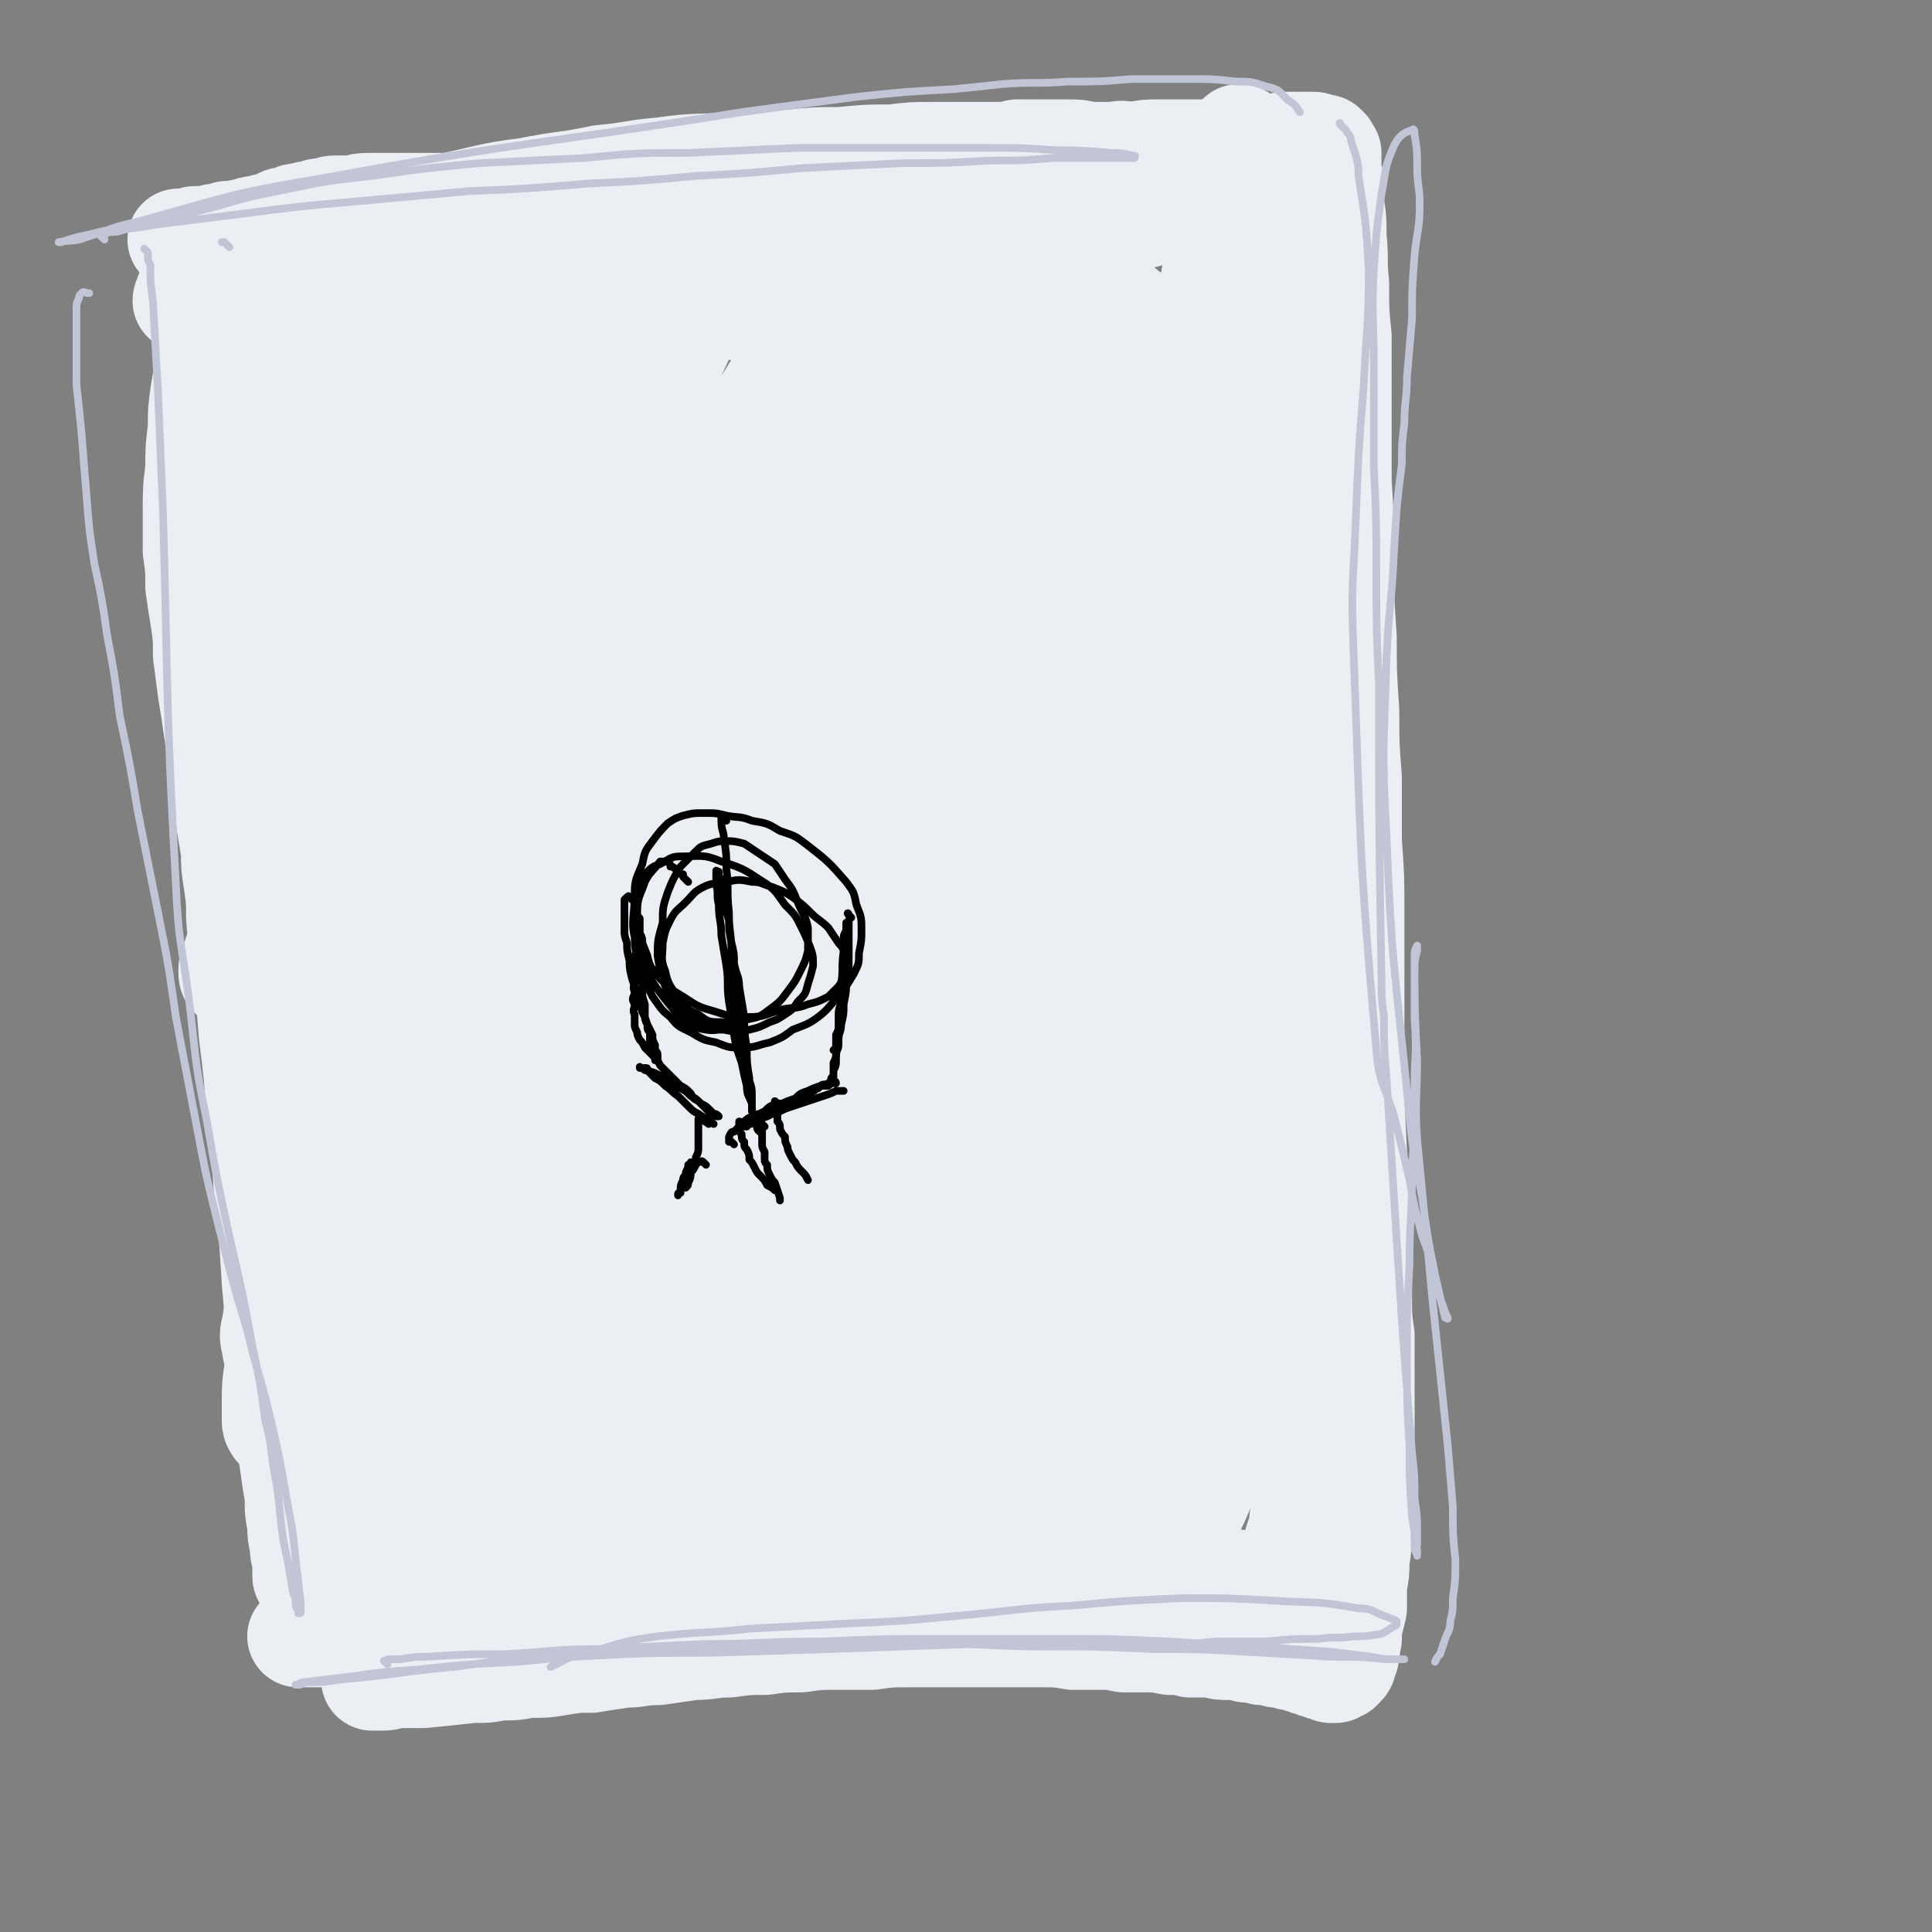 <svg viewBox='0 0 758 758' version='1.1' xmlns='http://www.w3.org/2000/svg' xmlns:xlink='http://www.w3.org/1999/xlink'><rect x="0" y="0" width="758" height="758" fill="#808080" stroke="none"/><g fill='none' stroke='#FAE80B' stroke-width='3' stroke-linecap='round' stroke-linejoin='round'><path d='M141,519c-1,-1 -1,-2 -1,-1 -1,0 0,0 0,1 0,0 0,0 0,1 '/></g>
<g fill='none' stroke='#EBEEF3' stroke-width='40' stroke-linecap='round' stroke-linejoin='round'><path d='M91,155c-1,-1 -1,-1 -1,-1 -1,-1 0,0 0,0 0,1 0,1 0,1 0,0 0,0 0,1 0,1 0,1 0,2 1,1 1,1 2,2 0,3 0,3 1,5 1,5 1,5 2,10 5,35 5,35 9,71 3,19 2,19 4,38 3,38 3,38 5,76 1,19 1,19 2,37 1,19 1,19 1,37 0,34 0,34 0,69 0,14 0,14 0,28 1,22 1,22 1,43 0,8 1,8 1,16 0,10 1,10 1,21 0,2 0,2 0,4 0,2 0,2 1,3 0,1 0,1 0,2 -1,0 0,-1 0,-1 -1,0 -1,0 -1,-1 0,-1 0,-1 0,-2 0,-2 0,-2 0,-4 -1,-3 -1,-3 -1,-6 -1,-4 -1,-4 -1,-8 -1,-5 -1,-5 -1,-11 -1,-6 -1,-6 -2,-13 -1,-7 -1,-7 -1,-14 -1,-8 -1,-8 -2,-16 -1,-10 -1,-10 -2,-20 -1,-10 -1,-10 -2,-21 -1,-17 -1,-17 -3,-34 -1,-16 -1,-16 -3,-32 -1,-15 -1,-15 -3,-31 -1,-12 -1,-12 -2,-25 -2,-10 -2,-10 -3,-21 0,-7 0,-7 -1,-14 -1,-6 -1,-6 -1,-12 -1,-6 -1,-6 -2,-12 -1,-6 -1,-6 -1,-11 -1,-6 -1,-6 -2,-13 -1,-7 -1,-7 -2,-13 -1,-7 -1,-7 -2,-13 -1,-7 -1,-8 -2,-15 0,-7 0,-7 -1,-14 -1,-6 -1,-6 -2,-13 0,-7 0,-7 -1,-14 0,-8 0,-8 0,-15 0,-9 0,-9 1,-17 0,-8 0,-8 1,-16 0,-7 0,-7 1,-14 1,-6 1,-5 2,-11 0,-4 0,-4 1,-9 1,-6 1,-6 2,-11 0,-3 0,-3 0,-5 0,-2 0,-2 0,-3 0,-1 0,-1 1,-2 0,0 0,0 1,0 '/><path d='M84,129c-1,-1 -1,-1 -1,-1 -1,-1 0,0 0,-1 1,0 1,0 1,0 1,-1 1,-1 2,-1 3,0 3,0 5,-1 3,0 3,0 5,-1 6,0 6,0 11,-1 8,0 8,-1 16,-1 10,-1 10,-1 21,-2 20,-1 20,-1 40,-2 17,-1 17,-1 35,-1 16,0 16,0 33,1 16,1 16,1 32,3 14,1 14,1 28,3 13,2 13,2 26,4 13,2 13,1 25,4 11,2 11,1 22,4 10,3 10,3 19,7 9,3 9,3 18,7 4,2 4,2 8,4 4,2 4,2 7,4 3,1 3,1 6,3 2,1 2,1 5,3 1,0 1,0 3,1 1,1 1,1 2,1 0,1 0,1 0,1 1,0 1,1 1,1 -1,0 -2,-1 -2,-1 -2,0 -2,0 -4,-1 -3,-2 -3,-3 -6,-5 -4,-3 -3,-3 -7,-5 -5,-3 -5,-3 -10,-6 -6,-4 -6,-4 -12,-8 -7,-4 -7,-4 -14,-8 -7,-4 -7,-4 -14,-8 -10,-4 -10,-4 -20,-8 -10,-3 -10,-3 -21,-6 -11,-3 -11,-3 -22,-5 -18,-4 -18,-4 -36,-7 -17,-3 -17,-3 -33,-5 -14,-2 -14,-2 -28,-3 -13,-1 -13,-1 -27,-1 -30,0 -30,0 -61,1 -7,0 -7,0 -14,1 -11,1 -11,1 -23,3 -5,1 -5,1 -9,2 -3,2 -4,2 -7,4 -2,2 -2,2 -5,4 -2,3 -2,3 -4,5 -1,2 -1,2 -2,4 0,1 -1,2 -1,3 1,1 2,2 4,2 3,1 4,1 7,1 13,-1 13,-1 25,-3 16,-3 16,-4 32,-6 17,-4 17,-4 34,-6 17,-3 17,-3 34,-4 16,-1 16,-1 32,-2 16,0 16,-1 33,0 13,1 13,1 27,5 12,3 12,3 24,8 11,4 11,4 21,9 10,4 10,4 19,10 8,5 8,6 16,12 8,6 8,6 16,11 5,4 5,4 9,8 4,3 4,3 8,7 4,4 4,4 9,8 3,3 2,3 5,6 3,3 3,3 6,6 2,2 2,2 4,4 1,2 1,2 3,5 1,2 1,2 2,3 1,2 1,2 1,4 1,1 1,1 1,3 1,1 1,1 1,3 '/><path d='M436,154c-1,-1 -1,-1 -1,-1 -1,-1 0,-1 0,0 0,0 0,0 0,0 0,1 0,1 0,3 1,1 1,1 2,3 1,5 1,5 2,10 2,9 2,9 3,18 3,39 3,39 4,79 1,21 0,21 0,43 -1,21 -1,21 -1,42 -1,19 -1,19 -3,37 0,17 -1,17 -1,34 -1,16 -1,16 -1,33 -1,16 -1,16 -1,32 0,13 0,13 1,25 0,12 1,12 1,23 1,7 1,7 2,14 0,3 0,3 0,7 0,1 0,1 0,3 1,1 0,1 0,2 0,0 0,1 0,1 0,-1 0,-2 -1,-4 -1,-10 -1,-10 -2,-21 -2,-17 -2,-17 -3,-34 -1,-19 -1,-19 -2,-38 0,-20 0,-20 0,-39 0,-18 0,-18 -1,-36 0,-15 0,-15 1,-30 0,-14 0,-14 1,-28 1,-12 1,-12 2,-24 2,-13 1,-13 3,-26 2,-13 2,-13 5,-27 2,-13 3,-13 5,-26 3,-13 3,-13 5,-25 2,-10 2,-10 3,-20 1,-8 1,-8 1,-15 0,-3 0,-3 0,-7 0,-1 0,-1 0,-3 0,-1 0,-2 0,-3 0,0 -1,-1 -1,-1 0,0 0,1 -1,1 -1,2 -1,2 -1,3 -2,4 -2,4 -3,8 -4,12 -4,12 -6,23 -4,15 -3,15 -6,29 -3,16 -3,16 -5,33 -2,17 -2,17 -4,35 -1,19 -1,19 -2,38 -1,19 -1,19 -2,38 -1,19 -1,19 -1,38 -1,18 -1,18 0,36 0,17 -1,17 0,34 1,17 1,17 2,34 0,16 0,16 1,31 1,24 1,24 2,47 1,7 1,7 0,15 0,5 0,5 -1,11 0,2 0,2 -1,5 0,2 0,2 -1,4 0,1 0,1 0,2 -1,2 -1,2 -2,4 0,1 0,1 0,1 0,1 0,1 0,1 -1,0 -1,0 -1,1 0,0 0,0 -1,0 0,-1 0,-1 -1,-1 -1,-1 -1,-1 -2,-2 -5,-2 -5,-3 -11,-5 -11,-4 -11,-3 -23,-6 -7,-1 -7,-1 -14,-2 -8,-1 -8,-1 -16,-2 -7,0 -7,0 -15,-1 -9,0 -9,0 -17,0 -9,0 -9,0 -18,1 -9,0 -9,0 -18,2 -8,1 -8,1 -17,3 -9,2 -9,2 -17,4 -9,2 -9,2 -18,4 -9,2 -9,3 -18,4 -15,4 -15,4 -30,7 -7,1 -7,1 -13,2 -6,1 -6,1 -11,2 -10,1 -10,1 -19,2 -11,1 -11,1 -21,3 -3,0 -3,0 -5,0 -3,0 -3,0 -5,0 '/><path d='M135,141c-1,-1 -1,-1 -1,-1 -1,-1 -1,0 -1,0 0,-1 0,-1 -1,-1 -1,-1 -1,-1 -2,-1 -1,0 -1,0 -2,0 -2,0 -2,0 -3,1 -2,1 -2,1 -4,3 -3,3 -3,3 -5,7 -4,4 -4,4 -7,9 -3,5 -3,5 -6,10 -2,4 -2,4 -4,8 -2,4 -1,4 -2,7 -1,3 -2,3 -1,5 0,1 1,1 2,1 7,-5 7,-5 12,-11 11,-9 11,-9 20,-20 8,-9 8,-9 15,-19 5,-7 5,-7 11,-15 2,-3 2,-3 5,-7 0,-1 1,-1 1,-2 0,0 0,0 0,0 -2,2 -2,2 -4,5 -7,9 -7,9 -14,18 -10,14 -10,14 -19,28 -9,14 -9,14 -18,28 -6,10 -6,10 -12,21 -5,8 -5,8 -9,17 -1,1 -1,1 -1,3 0,2 0,3 0,3 2,0 3,-1 5,-2 8,-6 8,-6 15,-13 12,-11 12,-12 23,-24 11,-13 11,-13 22,-26 10,-12 10,-11 20,-24 7,-9 7,-10 14,-19 6,-8 7,-11 13,-16 1,-1 2,3 1,5 -9,18 -10,18 -20,36 -8,13 -7,13 -15,26 -8,15 -8,15 -17,29 -8,14 -8,14 -15,29 -7,12 -7,12 -13,25 -8,16 -8,16 -15,32 -1,3 -1,3 -1,5 0,1 0,2 0,1 1,0 1,-1 2,-2 4,-6 4,-6 9,-11 8,-10 9,-10 16,-21 10,-14 10,-14 19,-28 11,-16 11,-16 21,-32 10,-17 9,-17 19,-34 10,-17 11,-17 21,-33 7,-12 8,-11 15,-23 5,-9 5,-9 10,-17 3,-5 3,-5 6,-9 1,-1 2,-1 2,-1 0,0 0,1 -1,2 -5,8 -5,8 -10,16 -8,13 -8,13 -15,26 -8,15 -8,15 -17,30 -9,17 -9,17 -18,33 -9,16 -9,17 -18,33 -18,34 -18,34 -35,68 -7,13 -7,13 -13,27 -6,13 -6,13 -12,26 -4,8 -5,8 -9,16 -2,6 -2,6 -4,12 0,1 0,1 0,2 0,1 1,2 1,1 2,-1 2,-2 4,-4 5,-7 4,-8 9,-15 9,-13 9,-13 17,-27 9,-13 9,-13 18,-27 11,-16 11,-16 21,-31 11,-17 10,-17 21,-33 11,-16 12,-16 22,-33 11,-15 11,-15 21,-31 9,-15 9,-15 19,-30 9,-13 9,-13 18,-26 6,-9 6,-9 11,-19 5,-7 5,-7 10,-15 2,-2 2,-2 4,-4 0,-1 1,-1 1,-1 1,0 1,1 1,2 -1,2 -1,2 -1,4 -4,8 -5,8 -9,17 -7,15 -7,16 -14,31 -10,20 -10,20 -20,40 -10,20 -10,20 -20,40 -10,20 -10,20 -20,40 -10,21 -11,20 -20,41 -10,21 -9,21 -17,43 -9,20 -10,20 -18,40 -13,37 -13,37 -25,75 -5,16 -4,16 -8,32 -3,13 -2,13 -5,25 -1,10 -1,10 -3,20 -1,7 -1,7 -1,14 0,3 0,3 0,6 0,1 0,2 1,3 0,0 0,1 1,0 1,-1 1,-1 2,-3 2,-3 2,-3 4,-7 8,-12 8,-12 15,-24 8,-13 8,-14 14,-27 9,-19 9,-19 18,-37 8,-18 8,-18 16,-36 10,-23 9,-23 19,-46 9,-21 10,-21 20,-42 8,-19 8,-20 17,-39 8,-18 8,-18 17,-36 8,-15 8,-14 15,-29 8,-16 8,-16 16,-32 6,-12 6,-12 12,-23 10,-19 11,-19 21,-37 3,-5 3,-5 5,-10 1,-1 1,-2 2,-3 0,0 -1,0 -1,1 -1,0 -1,0 -2,1 -3,4 -3,3 -6,7 -10,15 -10,15 -19,30 -11,20 -11,21 -21,41 -31,62 -31,62 -61,125 -15,30 -16,30 -29,61 -18,44 -16,45 -34,89 -5,13 -7,12 -12,25 -2,3 -1,3 -2,7 -1,3 -2,4 -2,5 0,1 1,0 2,-1 2,-4 1,-4 3,-8 3,-9 4,-9 6,-18 5,-15 4,-15 8,-30 6,-21 5,-21 11,-42 5,-21 6,-20 12,-40 5,-21 6,-21 11,-41 4,-18 4,-18 7,-37 3,-16 3,-16 5,-32 2,-13 3,-13 3,-26 0,-13 0,-15 -2,-25 -1,-2 -3,-1 -4,1 -4,5 -3,5 -6,11 -6,10 -6,10 -11,21 -7,18 -6,19 -13,38 -8,23 -8,22 -15,45 -17,55 -19,54 -32,109 -6,24 -4,24 -7,48 -2,13 -2,13 -4,26 -1,4 -1,4 0,8 0,2 1,4 1,3 2,0 2,-2 3,-4 5,-8 5,-8 9,-15 8,-14 8,-14 16,-27 8,-15 8,-15 16,-30 10,-18 10,-18 19,-35 8,-16 8,-16 16,-32 9,-14 9,-14 18,-27 7,-10 7,-10 14,-20 5,-5 4,-6 9,-11 2,-1 4,-3 5,-2 1,1 0,3 -1,6 -3,10 -4,9 -8,19 -6,15 -6,16 -13,31 -8,20 -9,20 -17,40 -18,43 -17,43 -34,87 -6,18 -7,18 -12,36 -4,13 -4,13 -7,26 -1,7 -1,7 -1,15 0,3 1,4 3,6 1,0 3,-1 5,-2 4,-4 3,-5 6,-10 7,-9 7,-9 12,-18 8,-13 9,-13 16,-26 17,-33 17,-33 33,-67 2,-4 2,-4 4,-9 0,-2 1,-2 0,-3 0,-1 -1,-1 -2,0 -2,0 -2,0 -3,1 -5,6 -5,6 -10,12 -8,12 -8,12 -16,24 -9,15 -9,14 -17,30 -15,29 -16,29 -27,59 -6,16 -7,19 -7,35 0,4 4,5 8,5 5,0 6,-2 10,-6 20,-18 20,-18 38,-38 10,-12 10,-12 19,-26 14,-21 13,-21 25,-43 3,-6 3,-6 6,-12 0,-3 1,-4 0,-5 0,-1 -2,-1 -3,0 -14,16 -14,16 -27,33 -10,14 -10,14 -19,29 -8,13 -9,13 -16,27 -6,12 -6,12 -11,24 -3,10 -3,10 -6,19 -2,5 -2,5 -3,9 0,2 0,3 1,4 2,1 3,0 6,-1 7,-4 7,-4 13,-10 12,-9 12,-9 22,-20 11,-11 11,-12 21,-24 10,-12 9,-12 19,-24 9,-11 9,-11 18,-23 7,-8 7,-8 13,-17 4,-5 4,-5 7,-10 2,-2 3,-4 3,-5 0,0 -2,1 -3,2 -3,3 -3,2 -6,5 -7,9 -7,10 -14,19 -9,11 -9,11 -18,22 -8,12 -7,12 -15,24 -6,10 -6,9 -12,20 -3,6 -2,6 -5,12 -1,3 -2,3 -2,6 1,2 1,4 3,4 2,0 3,-1 6,-4 29,-27 29,-27 57,-55 10,-10 9,-10 19,-20 12,-12 11,-13 23,-25 2,-2 2,-2 4,-4 1,0 1,-1 2,-1 0,0 0,1 -1,2 -2,2 -2,2 -4,4 -5,8 -5,8 -11,16 -8,12 -8,11 -16,23 -8,10 -8,10 -16,21 -6,9 -6,9 -13,18 -2,4 -2,4 -4,7 -2,3 -2,3 -4,6 -1,1 0,1 -1,3 -1,0 -1,0 -1,0 0,0 1,-1 2,-2 3,-3 3,-3 6,-5 6,-6 5,-6 11,-12 9,-11 9,-11 19,-22 7,-7 7,-7 14,-14 4,-4 4,-4 8,-8 3,-3 3,-3 6,-6 2,-2 2,-2 4,-4 1,-1 2,-1 3,-1 0,-1 1,-1 1,-1 0,1 -1,1 -1,2 -3,4 -3,4 -6,7 -3,5 -3,5 -7,10 -9,14 -9,14 -18,29 -3,4 -4,4 -5,9 0,1 1,3 2,3 4,-1 4,-3 8,-5 6,-4 6,-4 12,-8 21,-17 21,-17 41,-34 6,-5 6,-5 11,-10 4,-4 4,-4 8,-8 3,-2 3,-2 7,-5 1,-1 1,-1 3,-2 1,-1 2,-2 2,-1 1,0 1,0 1,1 -2,5 -3,5 -6,9 -8,10 -8,10 -16,20 -5,6 -4,6 -9,12 -4,5 -5,5 -9,10 -3,3 -3,3 -5,6 -4,5 -4,5 -7,9 0,2 -1,2 0,3 0,1 1,1 1,0 3,-1 3,-1 6,-3 5,-3 5,-3 9,-6 7,-5 7,-5 14,-10 7,-5 7,-5 14,-10 6,-5 6,-4 12,-8 5,-4 5,-4 10,-7 3,-2 3,-2 6,-4 5,-3 4,-3 9,-6 1,0 2,0 2,1 0,1 0,1 -1,3 -1,3 -1,3 -3,6 -2,4 -2,4 -4,9 -2,5 -2,5 -5,11 -1,4 -1,4 -3,8 -2,4 -2,4 -3,8 -1,3 -1,3 -2,6 0,2 -1,2 0,4 0,2 0,2 1,3 1,1 1,1 3,1 2,-1 2,-1 4,-3 3,-2 3,-2 6,-5 5,-5 5,-5 11,-10 3,-2 3,-2 5,-4 2,-1 2,-1 3,-3 1,-1 1,-1 3,-2 0,0 0,0 0,0 0,0 0,1 -1,1 -1,2 -1,2 -1,3 -1,1 -1,1 -2,2 -1,0 -1,0 -2,0 -1,0 -1,1 -2,0 -1,-1 -1,-1 -2,-3 -1,-4 -1,-4 -1,-8 -1,-7 -1,-7 -2,-14 0,-15 0,-15 0,-30 -1,-18 0,-18 0,-35 0,-16 0,-16 1,-32 0,-15 0,-15 0,-30 1,-15 1,-15 1,-30 0,-27 0,-27 0,-54 0,-14 0,-14 0,-28 -1,-14 0,-14 0,-28 -1,-11 -1,-11 -1,-22 1,-12 1,-12 1,-24 1,-11 1,-11 1,-21 1,-11 1,-11 1,-21 1,-5 1,-5 1,-10 0,-2 0,-2 0,-4 1,-1 1,-2 1,-2 0,0 0,1 0,2 1,5 1,5 1,10 -1,20 0,20 -2,40 -2,25 -2,25 -6,50 -12,74 -13,74 -26,147 -5,34 -4,34 -11,68 -9,52 -8,53 -20,105 -2,7 -3,6 -6,13 -1,2 -2,5 -3,5 0,0 0,-3 0,-6 1,-6 2,-5 3,-11 2,-13 3,-13 4,-25 3,-20 3,-20 6,-39 2,-21 2,-21 4,-43 5,-56 6,-56 9,-112 2,-47 1,-47 2,-94 0,-26 1,-26 1,-52 1,-10 1,-10 1,-20 0,-11 0,-11 0,-22 0,-7 0,-7 0,-14 0,-4 0,-4 -1,-8 0,-2 0,-2 0,-3 0,0 0,0 0,0 0,2 0,2 0,3 0,8 0,8 -1,16 -3,43 -5,43 -8,86 -11,120 -14,120 -20,240 -2,35 1,36 5,71 1,4 2,7 4,8 1,1 2,-2 2,-5 2,-6 2,-6 3,-13 2,-12 2,-12 3,-24 2,-20 2,-20 3,-41 4,-66 4,-66 6,-132 1,-25 0,-25 -1,-50 -1,-29 -1,-29 -3,-59 -1,-22 0,-22 -2,-44 -3,-20 -3,-20 -7,-39 -3,-15 -3,-15 -7,-29 -2,-5 -2,-5 -4,-9 -2,-4 -2,-5 -5,-8 -1,-2 -2,-3 -4,-4 -2,0 -3,0 -3,1 -2,4 -2,5 -2,9 -2,8 -2,8 -3,17 -3,16 -3,16 -6,33 -4,21 -4,21 -7,42 -14,80 -14,80 -27,162 -1,6 0,6 0,12 -2,43 -3,43 -4,85 0,11 1,11 3,22 0,3 0,4 2,6 1,2 1,2 3,2 2,0 3,1 5,-1 5,-7 4,-8 8,-16 5,-15 6,-15 10,-31 12,-60 12,-60 21,-120 10,-60 14,-60 15,-120 1,-40 -3,-41 -10,-80 -1,-4 -2,-6 -5,-7 -7,-1 -9,0 -15,3 -6,4 -6,5 -10,11 -9,15 -9,16 -16,33 -23,60 -25,60 -43,122 -19,65 -16,65 -31,132 -5,22 -6,22 -8,45 -4,28 -3,29 -3,56 0,2 1,3 2,3 1,0 2,0 4,-2 3,-5 3,-5 6,-10 4,-11 4,-12 8,-23 13,-41 13,-41 25,-83 14,-47 15,-46 26,-93 15,-60 12,-61 25,-121 4,-18 5,-18 9,-37 3,-11 3,-11 4,-23 0,-1 0,-1 -1,-1 -1,-1 -2,-1 -3,-1 -3,1 -3,2 -5,4 -4,5 -4,5 -7,11 -5,14 -5,15 -9,30 -16,63 -15,63 -31,126 -5,23 -8,23 -11,46 -4,28 -3,28 -3,57 0,21 -1,21 2,43 1,14 2,14 6,28 2,7 2,8 6,13 1,2 3,2 5,1 3,0 4,-1 5,-4 4,-8 4,-8 6,-17 6,-15 7,-15 11,-31 16,-57 17,-57 30,-114 6,-29 2,-30 8,-58 5,-26 7,-25 15,-50 8,-24 9,-24 17,-47 0,-1 -1,-1 -1,-1 -1,1 -1,2 -2,3 -2,4 -3,4 -4,9 -4,12 -4,12 -7,23 -4,21 -5,21 -8,41 -11,57 -11,57 -20,114 -4,23 -3,24 -5,47 -1,11 -2,11 -2,22 0,8 0,8 0,15 1,7 1,7 3,14 1,6 1,6 3,11 2,3 2,5 4,5 5,-1 8,-3 10,-9 18,-55 19,-56 31,-113 16,-79 10,-80 23,-159 5,-27 7,-27 13,-54 1,-5 2,-8 2,-11 0,-1 -1,1 -1,3 -1,9 0,10 0,19 -1,15 -1,15 -2,29 -1,18 -2,18 -4,36 -6,41 -6,41 -12,83 -1,12 -1,12 -3,25 -1,7 0,7 -1,14 0,4 0,4 -1,8 0,1 0,1 0,3 0,1 0,1 0,1 0,0 0,0 1,0 0,-2 0,-2 0,-3 1,-3 1,-3 2,-5 1,-5 1,-5 2,-10 1,-7 1,-7 2,-14 2,-9 2,-9 4,-19 4,-17 5,-17 9,-35 3,-16 3,-16 6,-31 3,-14 3,-14 6,-27 2,-12 2,-12 4,-25 1,-5 2,-5 2,-11 1,-4 0,-5 1,-9 0,-2 0,-2 0,-4 0,-2 0,-2 0,-3 0,-1 0,-1 0,-2 0,0 0,0 0,0 0,0 0,0 0,0 0,1 1,1 1,1 0,1 0,1 0,2 0,2 0,2 0,4 0,4 0,4 0,8 0,8 1,8 1,16 0,18 0,18 -1,37 -1,20 -1,20 -3,40 -1,21 -1,21 -3,43 -2,19 -3,19 -4,38 -2,20 -2,20 -3,40 0,19 -1,19 -1,38 0,15 0,15 1,30 1,17 1,17 3,33 1,14 1,14 3,27 1,11 1,11 3,22 1,9 1,9 3,19 0,6 0,6 1,11 1,5 1,5 2,9 1,1 1,1 1,3 1,2 1,2 2,3 0,1 0,1 1,2 0,1 0,1 1,2 0,1 1,1 1,2 1,0 1,1 2,1 0,1 0,1 1,1 1,1 1,1 2,1 0,1 0,1 1,1 0,0 0,0 0,0 1,0 1,0 1,0 0,0 0,0 0,0 1,-1 1,-1 1,-1 0,-1 0,-1 1,-2 0,-1 0,-1 1,-2 0,-1 0,-1 1,-2 0,0 0,0 1,-1 0,-2 0,-2 1,-3 1,-2 1,-2 2,-4 1,-2 1,-2 2,-5 1,-3 1,-3 1,-6 1,-3 2,-3 2,-7 2,-5 1,-5 2,-10 1,-5 1,-5 2,-11 1,-5 1,-5 2,-11 1,-6 1,-6 2,-13 1,-6 1,-6 2,-13 1,-8 1,-8 2,-16 1,-7 1,-7 2,-15 0,-7 0,-7 1,-15 0,-7 1,-7 1,-14 0,-7 0,-7 0,-14 1,-7 1,-7 1,-13 0,-6 0,-6 0,-13 0,-5 1,-5 1,-11 0,-5 0,-5 0,-11 -1,-6 0,-6 0,-11 0,-6 -1,-6 0,-11 0,-6 0,-6 0,-12 0,-6 0,-6 0,-12 0,-6 0,-6 0,-12 0,-6 0,-6 0,-13 0,-12 0,-12 0,-25 0,-6 0,-6 0,-13 0,-6 0,-6 0,-12 0,-6 0,-6 1,-12 0,-7 0,-7 0,-13 0,-5 0,-5 0,-11 0,-6 0,-6 0,-11 -1,-5 -1,-5 -1,-10 0,-5 0,-5 0,-11 0,-5 0,-5 0,-10 0,-4 0,-4 0,-9 0,-4 0,-4 0,-9 0,-4 0,-4 0,-9 0,-4 0,-4 0,-8 0,-3 0,-3 0,-7 0,-2 0,-2 0,-5 0,-2 0,-2 0,-5 0,-2 0,-2 0,-4 0,-1 0,-1 0,-3 0,-2 0,-2 0,-3 0,-1 0,-1 0,-2 0,-1 0,-1 0,-2 0,-1 0,-1 0,-1 0,-1 0,-1 0,-1 0,-1 0,-1 0,-1 0,0 0,0 0,-1 0,0 0,0 0,0 0,-1 0,-1 0,-1 0,0 0,0 0,-1 0,0 0,0 0,0 -1,0 -1,0 -1,0 -2,-1 -2,-1 -3,-2 -2,-1 -2,-1 -3,-1 -2,-1 -2,-1 -3,-2 -2,-1 -2,-1 -4,-2 -2,-1 -2,-1 -5,-3 -2,-1 -2,-1 -5,-3 -2,-2 -2,-2 -5,-3 -3,-2 -3,-2 -7,-4 -3,-1 -3,-1 -7,-3 -3,-1 -3,-1 -7,-3 -4,-1 -4,-1 -8,-3 -4,-1 -4,-1 -9,-3 -10,-3 -10,-3 -21,-6 -5,-1 -5,-1 -10,-2 -6,-2 -6,-2 -12,-3 -6,-1 -6,-1 -12,-2 -6,-1 -6,-1 -12,-2 -6,-1 -6,-1 -12,-2 -6,-1 -6,-1 -13,-1 -6,-1 -6,-1 -12,-2 -7,0 -7,0 -14,-1 -7,0 -7,0 -15,0 -7,-1 -7,-1 -15,-1 -13,0 -13,0 -26,0 -7,0 -7,-1 -13,-1 -6,0 -6,0 -13,0 -4,0 -4,0 -9,0 -5,0 -5,0 -10,0 -4,0 -4,0 -9,0 -5,0 -5,0 -9,0 -5,0 -5,0 -9,0 -4,0 -4,0 -8,0 -3,0 -3,0 -6,1 -3,0 -3,0 -6,0 -3,0 -3,0 -5,1 -3,0 -3,0 -5,1 -2,0 -2,0 -5,1 -2,0 -2,0 -4,1 -2,1 -2,0 -4,1 -2,1 -2,1 -4,2 -2,0 -2,0 -5,1 -2,0 -2,0 -4,1 -2,0 -2,0 -4,1 -2,0 -2,0 -4,0 -2,1 -2,1 -4,1 -2,0 -2,1 -4,1 -2,0 -2,0 -4,0 -1,0 -1,0 -2,1 -2,0 -2,0 -4,0 0,0 -1,0 -1,0 2,0 2,0 4,0 4,0 4,0 7,0 6,-1 6,-1 12,-1 8,-1 8,-1 16,-2 18,-2 18,-2 36,-5 16,-3 16,-3 31,-6 15,-3 15,-4 31,-6 15,-3 15,-2 29,-5 12,-1 12,-2 24,-3 14,-2 14,-1 28,-2 11,-1 11,-1 22,-1 10,-1 10,-1 20,-1 10,-1 10,-1 20,-1 8,-1 8,-1 16,-1 7,0 7,0 15,0 4,0 4,0 9,0 5,0 5,0 9,-1 4,0 4,0 8,0 6,0 6,0 11,0 5,0 5,0 9,1 5,0 5,0 10,0 4,-1 4,0 8,0 5,-1 5,-1 9,-1 4,0 4,0 8,0 3,0 3,0 7,0 4,0 4,0 7,0 3,-1 3,0 7,-1 2,0 2,0 5,0 2,-1 2,-1 5,-1 2,0 2,0 4,0 2,0 2,0 4,0 2,-1 2,-1 5,-1 1,0 1,0 3,0 2,0 2,0 4,0 1,0 1,0 2,0 1,0 1,0 3,1 0,0 0,0 1,0 1,0 1,0 1,1 1,0 1,0 1,1 0,0 0,0 1,1 0,1 0,1 0,2 0,2 0,2 0,4 0,2 0,2 1,5 0,5 0,5 0,9 1,6 1,6 1,13 1,9 0,9 1,18 0,11 0,11 1,21 0,11 0,11 0,22 0,18 0,18 0,35 1,16 1,16 1,32 0,15 0,15 1,29 0,14 0,14 1,29 0,13 0,13 1,26 0,13 0,13 0,25 1,14 1,14 1,27 0,13 0,13 0,26 0,12 0,12 0,25 0,11 0,11 0,23 1,21 1,21 2,42 1,18 1,18 1,37 0,7 0,7 1,14 0,7 0,7 0,15 0,8 0,8 0,16 0,8 0,8 0,16 0,8 0,8 0,16 0,7 0,7 -1,13 0,6 0,6 -1,12 0,5 0,5 -1,10 0,4 0,4 0,9 -1,4 -1,4 -2,8 0,2 0,2 0,4 -1,2 0,2 -1,5 0,2 0,2 -1,3 0,2 0,2 -1,3 -1,0 -1,0 -1,1 -1,0 -1,0 -2,1 -1,0 -1,0 -2,0 -1,-1 -1,-1 -1,-1 -1,0 -1,0 -2,0 -1,-1 -1,-1 -3,-1 -1,-1 -1,-1 -3,-1 -1,-1 -1,-1 -3,-1 -2,-1 -2,-1 -4,-1 -3,-1 -3,-1 -5,-1 -3,-1 -3,-1 -6,-1 -3,-1 -3,-1 -6,-1 -3,-1 -3,-1 -7,-1 -3,0 -3,0 -7,-1 -4,0 -4,0 -8,0 -4,-1 -4,-1 -8,-1 -5,-1 -5,-1 -9,-1 -5,0 -5,0 -9,0 -5,-1 -5,-1 -10,-1 -5,0 -5,0 -10,0 -6,-1 -6,-1 -12,-1 -6,0 -6,0 -13,0 -6,0 -6,0 -13,0 -6,0 -6,0 -13,0 -7,0 -7,0 -14,0 -7,0 -7,0 -14,1 -7,0 -7,0 -14,0 -7,0 -7,0 -14,1 -7,0 -7,0 -14,1 -7,0 -7,0 -14,1 -7,0 -7,1 -14,1 -7,1 -7,1 -14,2 -7,0 -7,1 -13,1 -7,1 -7,1 -13,2 -6,0 -6,0 -12,1 -6,1 -6,1 -13,1 -5,1 -5,1 -11,1 -5,1 -5,1 -11,1 -9,1 -9,1 -19,2 -3,0 -3,0 -7,0 -2,0 -2,0 -5,0 -2,1 -2,1 -5,1 -2,0 -2,0 -3,0 '/><path d='M386,95c-1,-1 -1,-1 -1,-1 -1,-1 0,0 0,0 0,0 0,-1 1,-1 1,0 1,0 2,0 2,0 2,0 4,0 2,-1 2,-1 5,-1 3,0 3,0 7,-1 4,0 4,0 9,-1 5,0 5,0 10,-1 5,-1 5,-1 9,-1 5,-1 5,-1 10,-2 4,0 4,0 8,-1 3,-1 3,-1 6,-2 3,-1 3,-1 6,-1 2,-1 2,-1 5,-2 2,-1 2,-1 4,-2 2,-1 2,-1 5,-2 2,-1 2,-1 4,-2 2,-1 2,-1 4,-2 1,-1 1,0 3,-1 2,-1 2,-1 4,-1 2,-1 2,-1 3,-1 2,-1 2,-1 3,-1 1,0 2,0 3,1 1,0 1,0 1,1 1,2 1,2 2,3 1,3 1,3 2,5 0,4 0,4 1,9 0,5 0,5 1,10 0,19 1,19 1,37 -1,47 -2,47 -4,94 0,16 0,16 -1,32 0,30 0,30 1,60 0,13 1,13 2,26 1,13 1,13 3,26 1,15 1,15 3,29 1,14 1,14 3,28 1,14 1,14 2,28 1,15 1,15 2,29 0,14 -1,14 -1,27 -1,12 -1,12 -1,25 -1,9 -1,9 -1,19 -1,7 -1,7 -2,15 0,4 0,4 -1,8 0,3 0,3 -1,6 0,4 -1,4 -1,7 -1,3 -1,3 -1,6 -1,3 -1,3 -2,6 0,3 0,3 -1,5 0,3 0,3 -1,5 0,2 0,2 -1,3 -1,2 -1,2 -2,3 0,2 0,2 -1,3 -1,1 -1,1 -2,2 -1,0 -1,0 -1,1 -1,0 -1,0 -2,0 -1,0 -1,0 -1,0 -1,0 -1,0 -2,0 -1,0 -1,0 -1,-1 -1,0 -1,0 -1,-1 -1,0 -1,0 -2,-1 0,-1 0,-1 -1,-2 -1,0 -1,0 -2,-1 -1,0 -1,0 -2,-1 -1,0 -1,0 -2,0 -1,0 -1,0 -3,0 -1,0 -1,0 -2,0 -2,0 -2,0 -3,1 -2,0 -2,0 -3,0 -2,1 -2,1 -3,1 -1,0 -1,1 -3,1 -1,0 -1,0 -2,0 -1,0 -1,0 -2,-1 -1,0 -1,-1 -1,-1 0,-1 0,-1 0,-2 -1,-1 -1,-1 0,-2 0,-1 0,-1 0,-3 1,-2 1,-2 1,-5 2,-4 2,-4 3,-8 2,-6 2,-6 5,-12 3,-7 3,-7 6,-14 3,-8 4,-8 7,-17 4,-9 4,-9 8,-19 3,-9 3,-9 6,-18 3,-9 3,-9 5,-18 3,-9 3,-9 6,-19 2,-8 2,-8 4,-17 2,-8 1,-8 2,-17 1,-8 2,-8 2,-17 1,-9 1,-9 1,-18 -1,-18 -1,-18 -2,-36 0,-19 -1,-19 -2,-38 0,-9 0,-9 -1,-19 -1,-15 -1,-15 -1,-30 -1,-16 -1,-16 -2,-31 -1,-13 0,-13 -1,-27 0,-13 0,-13 -1,-26 0,-12 -1,-12 -1,-24 0,-12 0,-12 -1,-23 0,-11 0,-11 0,-22 0,-11 0,-11 -1,-21 -1,-10 -1,-10 -2,-21 0,-5 -1,-5 -2,-10 -1,-5 -1,-5 -2,-9 -1,-4 -1,-4 -3,-9 -1,-3 -1,-4 -2,-7 -1,-3 -1,-3 -3,-5 -1,-2 -1,-2 -2,-3 -1,-1 -1,-1 -2,-1 -1,1 -1,1 -2,2 -1,4 -1,4 -1,8 -3,14 -3,14 -5,28 -2,18 -3,18 -5,36 -2,19 -2,19 -4,39 -1,21 -1,21 -2,43 -2,21 -3,21 -3,43 0,41 1,41 3,83 1,37 3,37 5,73 2,17 1,17 2,34 1,15 1,15 2,31 0,13 0,13 0,27 0,11 0,11 0,23 0,9 -1,9 -1,18 0,6 0,6 0,11 0,2 0,2 1,4 0,2 0,2 0,3 1,1 0,2 1,2 0,1 1,1 1,0 0,-1 0,-1 1,-2 0,-4 0,-4 0,-7 1,-15 1,-15 2,-30 0,-20 0,-20 1,-39 2,-39 2,-39 4,-78 1,-16 1,-16 3,-33 1,-22 1,-22 3,-45 0,-9 0,-9 0,-18 0,0 0,0 0,0 '/></g>
<g fill='none' stroke='#C1C5D6' stroke-width='3' stroke-linecap='round' stroke-linejoin='round'><path d='M90,97c-1,-1 -1,-1 -1,-1 -1,-1 -1,-1 -1,-1 -1,0 -1,0 -1,0 '/><path d='M58,99c-1,-1 -1,-1 -1,-1 -1,-1 0,0 0,0 1,1 1,1 1,1 0,3 0,3 1,5 0,7 0,7 1,14 1,18 1,18 2,36 1,24 1,24 2,48 2,72 1,72 5,145 1,22 2,22 5,44 3,24 2,24 7,48 4,23 4,23 9,46 5,22 5,21 9,43 3,14 3,14 5,29 2,8 2,8 3,17 2,11 2,11 3,21 1,9 1,9 3,18 1,6 1,6 2,12 1,2 1,2 1,5 1,2 1,2 1,3 1,0 1,0 1,-1 0,-1 0,-1 0,-3 -1,-9 -1,-9 -2,-17 -1,-10 -1,-11 -3,-21 -3,-17 -3,-18 -7,-35 -4,-17 -5,-17 -9,-34 -6,-20 -6,-20 -11,-40 -5,-20 -5,-20 -9,-41 -4,-21 -4,-21 -8,-42 -3,-21 -3,-21 -7,-41 -4,-20 -4,-20 -8,-40 -3,-18 -3,-18 -7,-37 -2,-16 -2,-16 -5,-32 -2,-14 -2,-14 -5,-28 -2,-13 -2,-13 -3,-26 -1,-12 -1,-12 -2,-25 -1,-10 -1,-10 -2,-19 0,-9 0,-9 0,-17 0,-6 0,-6 0,-13 0,-2 0,-2 1,-4 0,-1 0,-1 1,-2 1,-1 1,0 3,0 '/><path d='M41,94c-1,-1 -1,-1 -1,-1 -1,-1 0,0 0,0 0,0 0,-1 0,-1 1,0 1,0 3,-1 3,0 3,0 6,-1 7,-1 7,-1 13,-2 16,-2 16,-2 32,-4 23,-3 23,-3 46,-5 22,-2 22,-2 44,-4 23,-1 23,-1 47,-3 21,-1 21,-1 42,-3 20,-1 20,-1 41,-3 20,-1 20,-1 40,-2 17,0 17,0 34,-1 13,0 13,0 25,-1 9,0 9,0 19,0 6,0 6,0 11,0 1,0 2,0 2,0 1,-1 0,-1 -1,-1 -4,-1 -4,-1 -8,-1 -11,-1 -11,-1 -21,-1 -14,-1 -14,-1 -29,-1 -16,0 -16,0 -32,0 -21,0 -21,0 -41,0 -21,1 -21,1 -43,2 -20,0 -20,0 -41,2 -21,1 -21,1 -41,2 -21,2 -21,2 -42,5 -18,2 -18,2 -37,6 -16,3 -16,4 -32,8 -13,3 -13,3 -26,6 -8,1 -8,1 -16,3 -5,1 -5,1 -11,3 0,0 0,0 -1,0 0,0 0,0 0,0 5,-1 6,0 11,-2 10,-3 10,-4 20,-6 36,-10 36,-11 72,-17 82,-15 83,-13 165,-26 22,-3 22,-3 45,-6 19,-2 19,-2 38,-3 10,-1 10,-1 19,-2 13,-1 13,0 26,-1 13,0 13,0 25,-1 12,0 12,0 23,0 9,0 9,0 18,1 6,0 6,0 12,2 5,1 5,2 8,5 3,2 3,2 5,5 '/><path d='M527,50c-1,-1 -1,-1 -1,-1 -1,-1 0,-1 0,0 0,0 0,0 0,0 1,1 1,1 2,2 1,2 2,2 2,4 2,7 3,7 3,14 3,19 3,19 4,37 0,23 -1,23 -2,46 -2,25 -2,25 -3,50 -1,26 -2,26 -1,52 3,79 2,79 9,158 1,13 3,13 7,26 3,12 3,12 6,25 2,11 2,11 5,22 3,8 3,8 5,17 2,5 1,5 3,10 1,3 1,3 2,5 0,1 0,0 -1,0 -2,-8 -2,-8 -4,-17 -3,-15 -3,-15 -5,-30 -4,-21 -4,-21 -6,-42 -5,-50 -6,-50 -8,-100 -2,-35 -1,-35 0,-70 1,-21 2,-21 3,-43 1,-17 1,-17 3,-33 0,-8 0,-8 1,-16 0,-9 1,-9 1,-18 1,-11 1,-12 2,-23 0,-12 0,-12 1,-25 1,-10 2,-10 2,-20 0,-7 -1,-7 -1,-15 0,-6 0,-6 -1,-12 0,-1 0,-3 -1,-2 -3,1 -5,2 -7,6 -4,9 -3,9 -5,19 -2,15 -2,15 -3,30 -1,18 0,18 0,37 0,20 0,20 0,40 1,21 1,21 1,43 0,21 0,21 1,42 0,57 0,57 1,115 0,8 0,8 1,16 0,12 0,12 1,24 1,16 1,16 2,32 1,16 1,16 2,32 1,15 1,15 2,31 1,14 1,14 2,27 1,13 1,13 2,25 1,9 1,9 1,18 1,7 1,7 1,13 0,2 0,2 0,5 -1,1 0,1 0,2 0,1 0,2 0,2 0,1 0,0 0,0 -1,-2 -1,-2 -1,-4 0,-5 0,-5 -1,-11 -1,-14 -1,-14 -1,-28 -1,-16 -1,-16 -1,-33 0,-19 0,-19 1,-38 0,-18 1,-18 1,-37 1,-16 1,-16 1,-33 0,-13 1,-13 0,-26 0,-9 0,-9 0,-18 0,-5 0,-5 1,-9 0,-1 0,-1 0,-2 0,0 0,0 0,0 -1,2 -1,2 -1,4 0,21 0,21 1,41 0,15 -1,16 0,31 3,31 3,31 6,63 3,29 3,28 6,57 1,12 1,12 2,24 0,11 0,11 1,21 0,8 0,8 -1,15 0,5 0,5 -1,9 0,4 -1,4 -2,7 -1,3 -1,3 -2,6 -1,1 -1,1 -2,3 '/><path d='M152,653c-1,-1 -1,-1 -1,-1 -1,-1 0,0 0,0 0,0 0,0 0,0 0,0 0,0 0,0 1,-1 1,-1 1,-1 3,0 3,0 5,0 6,-1 6,-1 11,-1 15,-1 15,-1 30,-1 19,-1 19,-2 37,-2 20,-1 20,-1 41,-2 23,0 23,-1 47,-1 23,-1 23,-1 46,-1 23,0 23,0 46,0 22,0 22,0 43,1 18,1 18,1 35,2 14,1 14,1 29,2 8,1 8,1 16,2 5,1 5,1 10,1 2,0 2,0 3,0 0,0 0,0 0,0 -3,0 -3,0 -7,0 -11,-1 -11,-1 -22,-1 -17,-1 -17,-1 -34,-2 -18,-1 -18,-1 -36,-1 -21,-1 -21,-1 -42,-1 -20,0 -20,-1 -39,-1 -22,0 -22,0 -43,0 -21,0 -21,0 -41,1 -19,0 -19,0 -38,1 -19,1 -19,1 -37,3 -17,1 -17,2 -34,4 -22,2 -22,3 -45,5 -6,1 -6,1 -12,1 -2,0 -2,1 -4,1 0,0 -1,0 -1,0 1,0 2,-1 3,-1 8,-1 8,-1 17,-2 14,-2 14,-2 28,-3 19,-2 19,-2 39,-3 21,-2 21,-2 42,-3 24,-1 24,0 48,-1 71,-2 71,-3 141,-4 11,0 11,1 23,1 10,0 10,0 20,-1 10,0 10,0 20,0 10,-1 10,-1 20,-1 7,-1 7,0 14,-1 5,0 5,0 11,-1 2,-1 2,-1 5,-3 0,0 1,0 1,-1 0,0 0,0 0,-1 -2,-1 -2,-1 -5,-2 -5,-2 -5,-3 -10,-3 -17,-3 -17,-2 -33,-3 -18,-1 -18,-1 -36,-1 -22,1 -22,1 -44,3 -22,1 -22,2 -45,4 -21,2 -21,2 -43,3 -19,1 -19,1 -38,2 -18,2 -18,1 -36,3 -15,2 -15,3 -29,7 -7,1 -6,2 -13,5 '/></g>
<g fill='none' stroke='#000000' stroke-width='3' stroke-linecap='round' stroke-linejoin='round'><path d='M270,346c-1,-1 -1,-1 -1,-1 -1,-1 -1,-1 -1,-1 0,0 0,0 0,-1 -1,0 -1,0 -2,-1 0,-1 0,-1 -1,-1 -1,-1 -1,-1 -2,-1 0,-1 0,-1 -1,-2 -1,0 -1,0 -1,0 -1,0 -1,0 -2,0 -3,4 -4,4 -6,8 -2,6 -3,6 -3,12 0,9 1,9 4,17 1,5 2,5 5,9 4,4 4,4 9,7 6,4 6,4 13,6 6,2 6,2 13,2 6,0 6,-1 13,-3 5,-1 5,0 10,-2 4,-1 4,-1 8,-3 2,-2 2,-2 4,-4 2,-3 2,-3 2,-6 1,-2 1,-3 1,-6 -1,-2 -1,-3 -3,-5 -2,-3 -2,-3 -4,-6 -3,-3 -4,-3 -7,-6 -3,-3 -3,-3 -7,-6 -3,-2 -3,-2 -8,-4 -4,-1 -4,-2 -8,-2 -5,-1 -5,-1 -10,0 -4,1 -5,0 -9,2 -4,2 -4,3 -7,6 -3,3 -4,3 -6,7 -2,4 -2,4 -3,9 0,6 -1,6 1,11 1,5 2,6 5,10 3,4 3,5 8,7 4,3 4,3 9,3 5,1 5,0 10,-1 5,-1 5,-1 9,-4 4,-3 4,-3 7,-7 3,-4 3,-4 5,-8 2,-4 2,-4 3,-8 0,-4 0,-5 0,-9 -1,-5 -2,-5 -4,-10 -2,-5 -2,-5 -5,-9 -2,-3 -2,-3 -4,-6 -3,-2 -3,-2 -6,-4 -3,-2 -3,-2 -6,-4 -4,-1 -4,-1 -7,-1 -3,0 -3,0 -6,1 -4,1 -4,1 -6,3 -3,3 -3,3 -6,6 -3,5 -3,5 -5,10 -2,6 -2,6 -2,12 -2,7 -2,7 -2,13 1,6 1,6 3,12 2,4 2,5 6,8 3,4 3,4 8,6 4,3 4,3 9,3 5,1 5,1 10,0 4,-1 4,-1 8,-3 3,-1 3,-1 6,-3 3,-2 3,-2 5,-5 3,-3 3,-3 4,-7 1,-3 1,-3 2,-7 0,-4 0,-4 -1,-7 -2,-5 -2,-5 -4,-9 -2,-4 -2,-4 -6,-8 -3,-4 -3,-5 -7,-8 -8,-5 -8,-6 -18,-9 -7,-3 -8,-2 -16,-2 -4,0 -4,1 -8,3 -3,1 -3,1 -6,4 -2,4 -2,4 -3,9 -2,6 -1,6 -1,12 0,8 0,8 2,15 2,6 2,6 5,12 3,4 3,5 7,8 3,4 4,4 8,6 5,3 5,3 10,4 5,2 5,2 10,2 6,0 6,-1 11,-2 5,-2 5,-2 9,-5 5,-2 6,-2 10,-5 4,-3 4,-4 8,-8 3,-4 3,-4 6,-9 2,-4 2,-4 2,-8 1,-5 1,-5 1,-9 0,-5 0,-5 -2,-10 -1,-5 -1,-5 -4,-9 -7,-8 -7,-8 -16,-15 -4,-3 -4,-3 -10,-5 -5,-3 -5,-3 -11,-4 -5,-2 -5,-1 -10,-2 -4,-1 -4,-1 -9,-1 -4,0 -4,0 -8,1 -3,1 -3,1 -6,3 -3,3 -3,3 -6,7 -3,4 -3,4 -4,9 -2,5 -3,6 -3,11 0,11 -2,12 1,21 5,14 6,15 15,26 4,5 6,6 12,7 7,1 7,-2 14,-3 '/><path d='M285,322c-1,-1 -1,-1 -1,-1 -1,-1 -1,0 -1,0 0,0 0,0 0,-1 0,0 0,0 0,0 0,1 0,1 0,2 0,4 1,4 1,7 1,6 1,6 1,12 1,8 0,8 1,17 0,8 1,8 1,16 1,10 1,10 2,19 1,7 1,7 2,14 1,5 1,5 2,11 0,3 1,3 1,6 1,3 1,3 1,6 0,2 0,2 0,4 0,1 0,1 0,2 0,0 0,0 0,-1 0,-2 0,-2 0,-4 -1,-4 -1,-4 -1,-8 -1,-6 -1,-6 -1,-12 -1,-6 -1,-6 -1,-12 -1,-6 -1,-6 -2,-12 0,-4 -1,-4 -2,-9 0,-4 0,-4 -1,-8 -1,-5 -1,-5 -1,-9 -1,-3 -1,-3 -2,-6 0,-2 0,-2 -1,-5 0,-2 0,-2 0,-4 0,-1 0,-1 -1,-2 0,-1 0,-1 0,-2 0,0 0,0 -1,0 0,-1 0,0 0,0 0,1 0,1 0,2 0,1 0,1 0,3 1,4 0,4 1,8 0,6 1,6 1,12 1,6 1,6 2,12 1,7 0,7 1,14 1,6 1,6 2,13 1,6 1,5 3,11 1,5 1,5 2,9 0,4 1,4 2,7 0,3 0,3 1,5 0,2 0,2 1,3 0,2 0,2 1,3 '/><path d='M248,353c-1,-1 -1,-1 -1,-1 -1,-1 0,0 -1,0 0,0 0,0 0,0 -1,1 -1,1 -1,1 0,2 0,2 0,4 0,2 0,2 0,3 0,3 0,3 0,5 0,2 0,2 1,5 0,3 0,3 1,7 0,3 0,3 1,7 1,3 1,3 2,7 1,3 1,3 2,6 1,2 1,2 2,5 1,2 1,2 2,4 0,2 0,2 1,4 0,1 0,1 0,2 1,1 1,1 1,2 0,1 0,1 0,2 0,0 0,0 -1,0 0,0 0,0 0,-1 -1,-1 -1,-1 -1,-2 -1,-2 -1,-2 -1,-4 0,-2 0,-2 0,-4 -1,-1 -1,-1 -1,-3 -1,-2 -1,-2 -1,-4 0,-2 0,-2 0,-4 -1,-3 -1,-3 -1,-5 0,-3 0,-3 0,-5 0,-3 0,-3 0,-6 0,-2 0,-2 0,-4 0,-2 0,-2 0,-4 0,-2 0,-2 -1,-4 0,-1 0,-1 0,-2 0,-2 0,-2 0,-3 0,-1 0,-1 -1,-1 0,-1 0,-1 0,-1 0,0 0,0 0,1 0,1 0,1 0,2 0,2 0,2 0,4 0,3 0,3 0,5 -1,5 -1,5 -1,10 0,2 0,2 0,5 -1,2 0,2 0,4 -1,2 -1,2 0,4 0,2 -1,2 0,4 0,2 0,2 0,4 0,1 0,1 1,3 0,1 0,1 1,3 1,1 1,1 2,3 1,1 1,1 3,3 2,2 2,2 3,4 2,2 2,2 4,4 2,2 2,2 4,4 2,1 2,1 4,3 1,2 1,2 3,3 1,1 1,1 2,2 1,1 1,1 2,2 1,1 1,1 2,1 1,1 1,1 1,1 0,0 1,0 1,0 -1,-1 -1,-1 -2,-1 -1,-1 -1,-1 -2,-2 -1,-1 -1,-1 -3,-2 -2,-2 -2,-2 -4,-3 -2,-2 -2,-2 -4,-3 -2,-1 -2,-1 -4,-2 -2,-1 -2,-1 -4,-3 -2,-1 -2,-1 -5,-2 0,-1 0,-1 -1,-1 -1,0 -1,0 -2,0 0,0 0,-1 0,0 0,0 0,0 1,0 1,1 1,1 2,1 1,1 1,1 3,3 2,1 2,1 4,3 3,2 2,2 5,4 2,2 2,2 4,4 2,2 2,2 4,3 3,2 3,2 6,4 '/><path d='M288,449c-1,-1 -1,-1 -1,-1 -1,-1 -1,0 -1,0 0,0 0,0 0,0 0,0 0,0 0,0 0,-1 0,-1 0,-1 0,-1 0,-1 0,-1 1,-2 1,-2 2,-2 2,-2 2,-2 3,-3 2,-2 2,-2 4,-3 3,-1 3,-1 5,-2 2,-2 2,-2 5,-3 2,0 2,0 4,-1 3,-1 3,-1 5,-2 1,0 1,0 3,-1 1,0 1,0 2,-1 1,0 1,-1 2,-1 1,-1 1,-1 3,-1 0,0 0,0 1,0 1,-1 1,-1 2,-1 0,0 0,0 0,0 1,0 1,0 1,0 0,-1 -1,-1 -1,0 -1,0 -1,0 -2,0 -2,1 -2,0 -3,1 -3,1 -3,1 -5,2 -3,1 -3,1 -5,3 -2,1 -2,1 -4,2 -2,1 -2,1 -4,2 -2,1 -2,1 -3,1 -2,1 -2,1 -3,2 -1,0 -1,1 -2,1 -1,1 -1,1 -2,1 0,1 0,1 -1,1 0,0 0,1 0,1 0,0 0,-1 1,-1 1,0 1,0 2,-1 2,-1 2,-1 5,-2 2,-1 2,-1 5,-2 2,-1 2,-1 5,-2 3,-1 3,-1 6,-2 3,-1 3,-1 6,-2 3,-1 3,-1 5,-2 2,0 2,0 3,0 '/><path d='M334,360c-1,-1 -1,-1 -1,-1 -1,-1 0,-1 0,0 1,1 0,1 0,3 0,1 0,1 0,3 0,2 0,2 0,4 0,4 0,4 0,7 0,5 0,5 -1,9 0,4 0,4 -1,9 0,4 0,4 -1,8 0,3 -1,3 -1,6 0,3 0,3 -1,5 0,2 0,2 -1,4 0,1 0,1 0,3 0,1 0,1 0,2 -1,1 -1,1 -1,2 0,0 0,0 0,0 0,0 1,0 1,-1 0,-1 0,-1 0,-3 1,-2 1,-2 1,-4 0,-5 1,-5 1,-10 1,-6 1,-6 1,-12 1,-3 1,-3 1,-6 0,-5 0,-5 0,-10 1,-2 1,-2 1,-4 0,-3 0,-3 0,-7 0,-1 0,-1 0,-2 0,-1 0,-1 0,-3 0,0 0,0 0,0 0,1 0,2 0,3 -1,2 -1,2 -1,3 0,3 0,3 0,5 -1,7 0,7 -1,13 0,3 0,3 0,6 0,3 -1,3 -1,6 0,2 0,2 0,4 0,2 0,2 -1,4 0,1 0,1 0,3 0,1 0,1 0,2 -1,1 -1,1 -1,1 '/><path d='M278,441c-1,-1 -2,-1 -1,-1 0,-1 2,0 2,0 0,0 -2,0 -3,-1 0,0 0,0 -1,0 0,0 0,0 0,0 0,0 0,0 -1,0 0,0 0,1 0,1 0,1 0,1 0,2 0,1 0,1 0,2 0,2 0,2 0,3 0,2 0,2 0,3 0,2 0,2 -1,4 0,1 0,1 0,3 -1,2 -1,2 -2,3 0,2 0,2 -1,4 0,1 0,1 -1,2 '/><path d='M277,457c-1,-1 -1,-1 -1,-1 -1,-1 -1,0 -2,0 0,0 0,0 0,0 -1,0 -1,0 -1,0 0,0 0,0 0,0 -1,0 -1,0 -1,0 0,0 0,0 0,0 0,0 0,0 -1,0 0,1 0,1 0,1 0,0 -1,0 -1,0 0,1 0,1 0,1 -1,2 -1,2 -1,3 -1,1 -1,1 -1,2 -1,2 -1,2 -1,5 -1,0 -1,0 -1,1 '/><path d='M306,435c-1,-1 -1,-1 -1,-1 -1,-1 0,-1 0,-1 0,0 0,0 -1,-1 0,0 0,0 0,0 0,0 0,0 0,0 0,0 0,0 0,1 0,2 0,2 1,3 0,2 0,2 0,4 1,1 1,1 1,3 1,2 1,2 2,3 0,2 0,2 1,4 0,1 0,1 1,3 1,2 1,2 2,3 1,2 1,2 3,4 1,1 1,1 2,3 '/><path d='M300,442c-1,-1 -1,-1 -1,-1 -1,-1 0,0 0,0 0,0 0,0 0,0 0,0 0,0 0,0 0,1 0,1 0,1 0,1 0,1 0,2 0,1 0,1 0,2 0,2 0,2 0,3 0,1 0,1 1,3 0,1 0,1 0,2 0,2 0,2 1,3 0,2 0,2 1,4 1,2 1,2 2,3 1,3 1,3 2,6 0,0 0,0 0,1 '/><path d='M292,442c-1,-1 -1,-1 -1,-1 -1,-1 0,0 0,0 0,0 0,-1 -1,-1 0,0 0,0 0,0 0,1 0,1 0,1 0,1 0,1 0,2 0,1 0,1 1,2 0,2 0,2 1,3 0,2 0,2 1,3 1,2 1,2 1,4 1,1 1,1 2,3 1,2 1,2 2,3 2,2 2,2 3,4 2,1 2,1 3,2 '/></g>
</svg>
